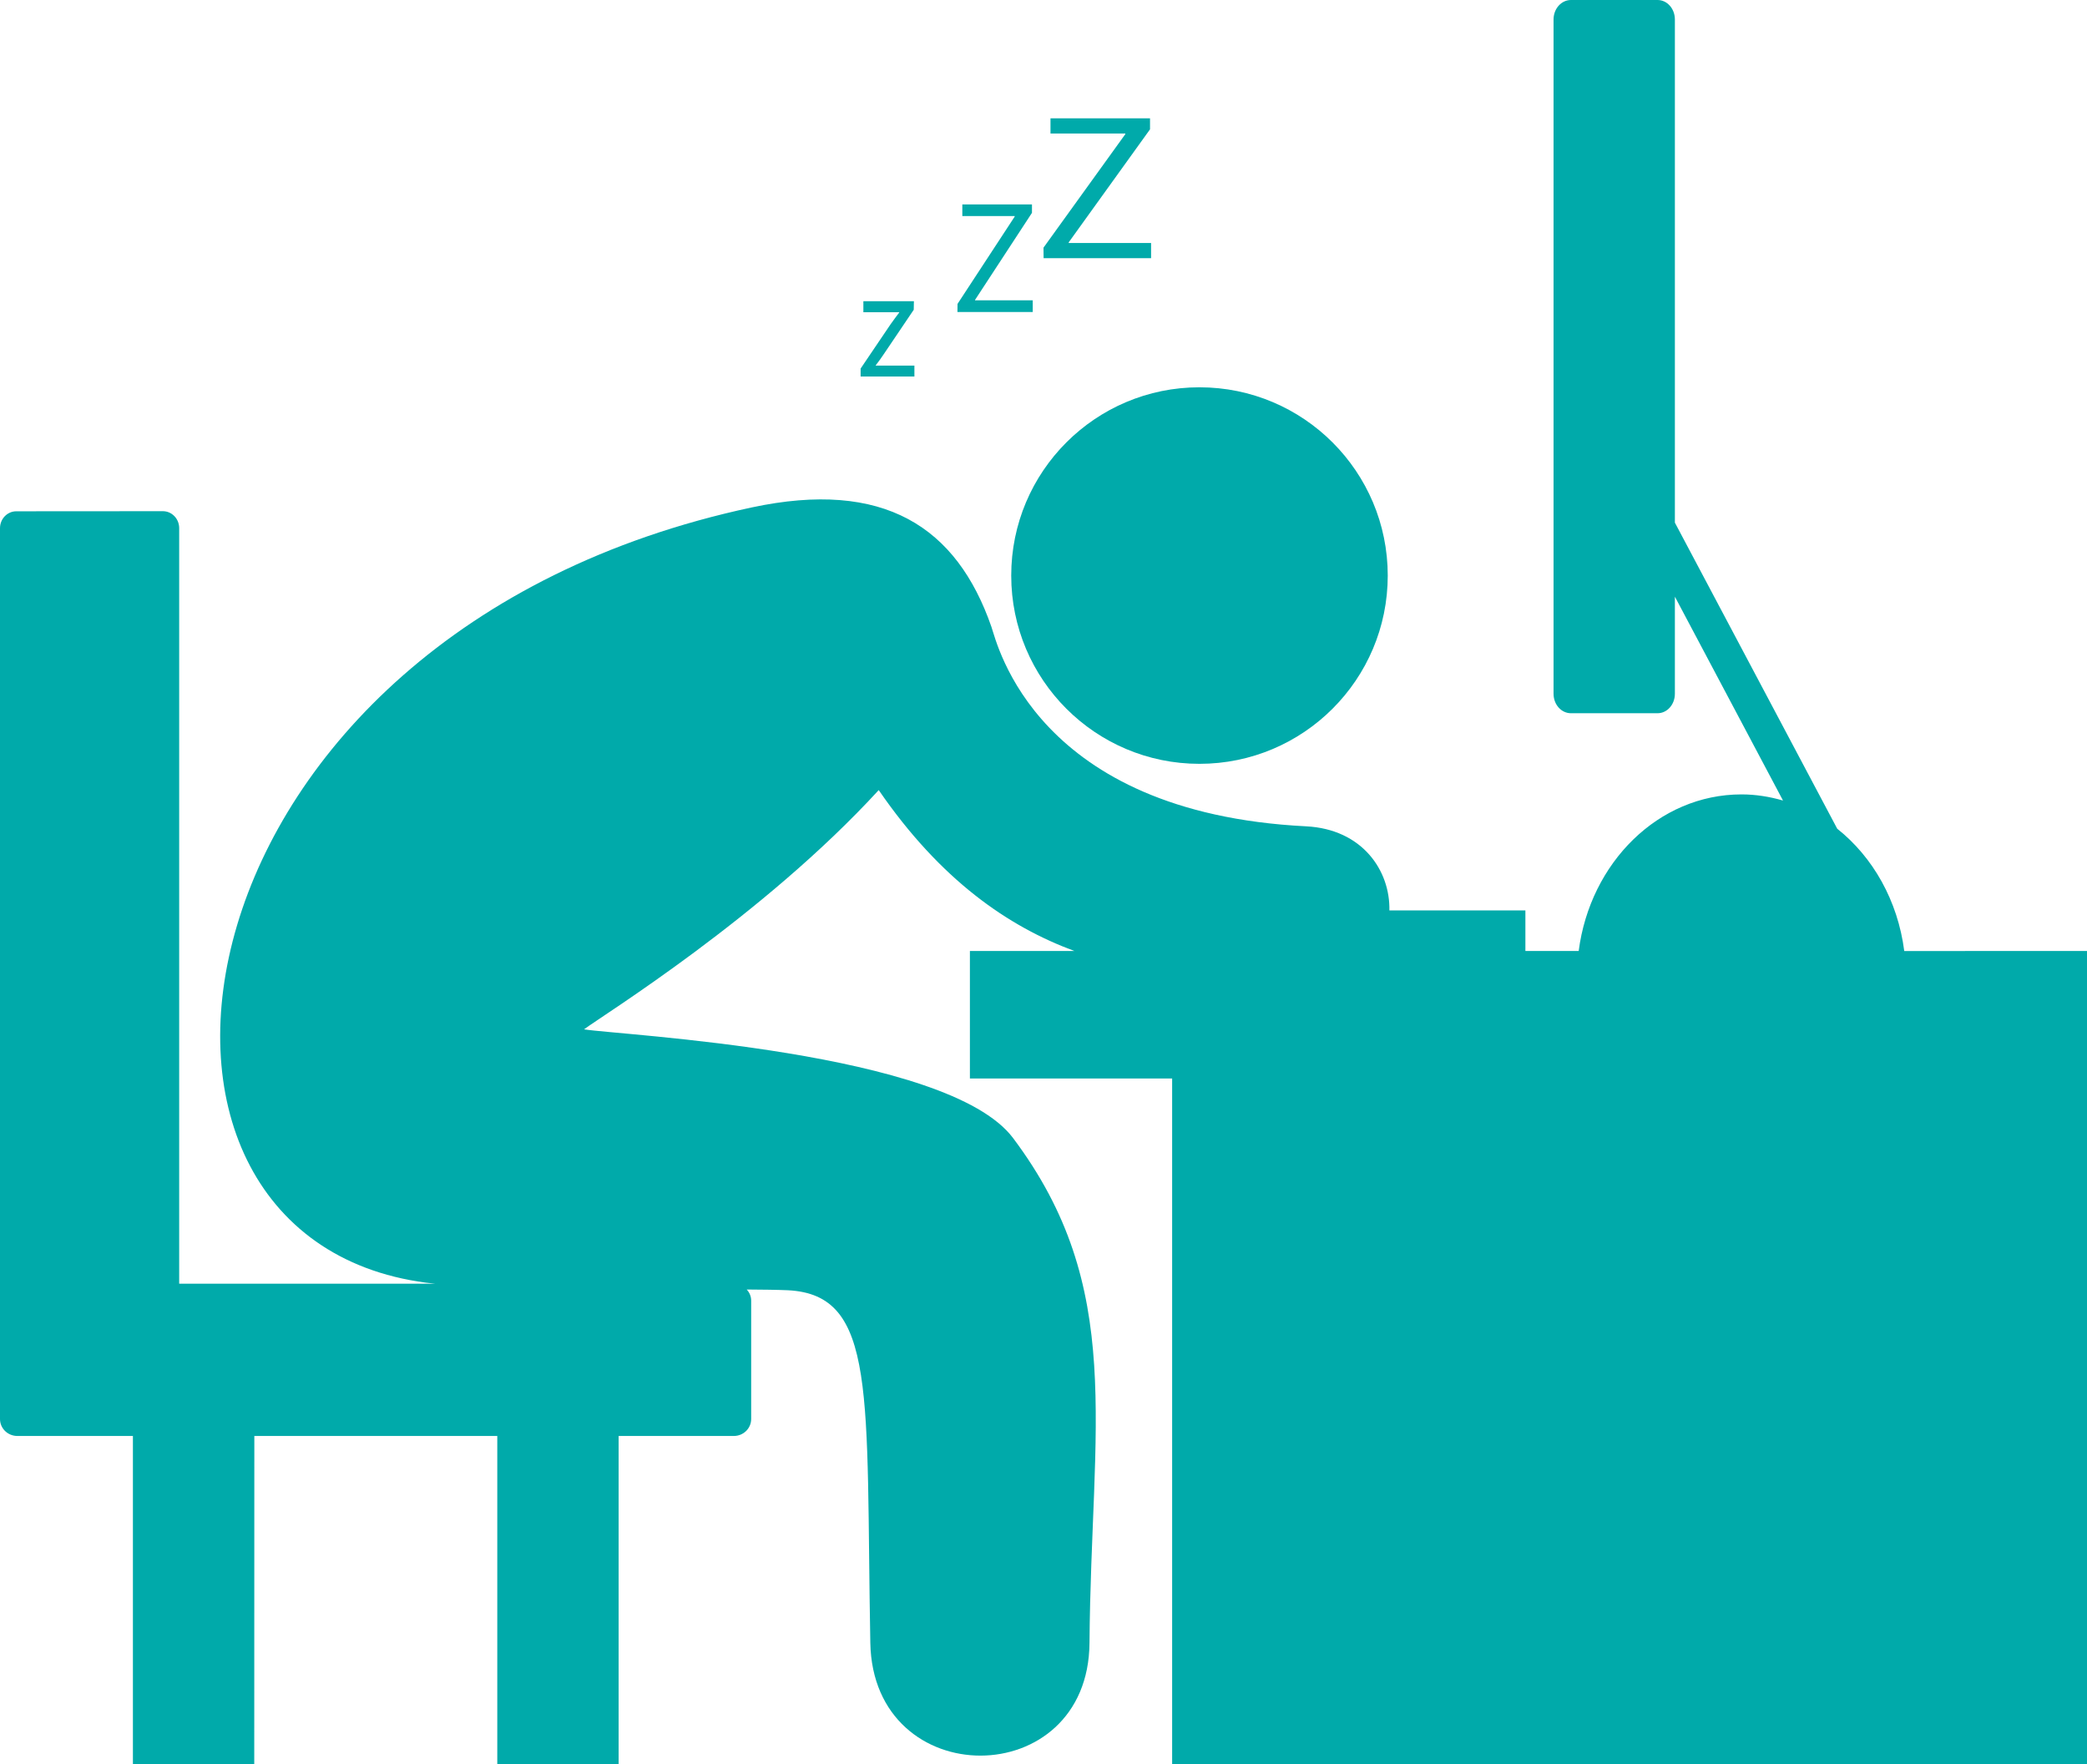 <?xml version="1.0" encoding="UTF-8"?>
<svg width="194px" height="164px" viewBox="0 0 194 164" version="1.1" xmlns="http://www.w3.org/2000/svg" xmlns:xlink="http://www.w3.org/1999/xlink">
    <!-- Generator: sketchtool 53.1 (72631) - https://sketchapp.com -->
    <title>860DECA4-CEA3-4692-B95F-856B24F3CF64</title>
    <desc>Created with sketchtool.</desc>
    <g id="Page-1" stroke="none" stroke-width="1" fill="none" fill-rule="evenodd">
        <g id="Landing_päivitykset2-pinkki" transform="translate(-938, -1731)" fill="#00AAAA">
            <g id="lannistuminen" transform="translate(938, 1731)">
                <path d="M177.013,88.4 C176.412,83.718 174.1,79.664 170.781,77.03 L155.691,48.58 L155.691,1.81 C155.691,0.807 154.971,0 154.082,0 L146.029,0 C145.14,0 144.412,0.807 144.412,1.81 L144.412,64.487 C144.412,65.489 145.131,66.297 146.029,66.297 L154.082,66.297 C154.971,66.297 155.691,65.489 155.691,64.487 L155.691,55.462 L165.742,74.412 C164.506,74.055 163.219,73.842 161.881,73.842 C154.167,73.842 147.816,80.173 146.749,88.399 L141.795,88.399 L141.795,84.626 L129.152,84.626 C129.237,80.955 126.663,77.071 121.404,76.808 C96.254,75.542 92.699,59.838 92.165,58.283 C88.931,48.961 82.156,44.543 69.87,47.169 C15.09,58.887 7.199,114.953 39.597,119.228 C39.859,119.262 40.164,119.287 40.435,119.321 L16.656,119.321 L16.656,49.089 C16.656,48.223 15.979,47.517 15.141,47.517 L1.516,47.526 C0.677,47.526 0,48.231 0,49.098 L0,131.905 C0,132.772 0.72,133.477 1.609,133.477 L12.355,133.477 L12.355,164 L23.634,164 L23.642,133.477 L46.226,133.477 L46.226,164 L57.505,164 L57.505,133.477 L68.217,133.477 C69.106,133.477 69.826,132.772 69.826,131.905 L69.826,120.893 C69.826,120.493 69.665,120.136 69.411,119.864 C70.927,119.873 72.248,119.89 73.23,119.932 C81.563,120.34 80.479,129.636 80.902,152.706 C81.156,166.71 101.183,166.659 101.276,152.706 C101.428,132.465 104.646,119.737 94.171,105.784 C88.083,97.677 57.625,96.224 54.289,95.68 C56.008,94.389 70.903,85.194 81.683,73.441 C87.432,81.803 93.707,86.12 99.872,88.397 L90.159,88.397 L90.159,100.251 L108.958,100.251 L108.958,163.992 L194,163.992 L194,88.398 L177.013,88.4 Z" id="Fill-1"></path>
                <path d="M129,53.5 C129,63.165 121.159,71 111.496,71 C101.833,71 94,63.165 94,53.5 C94,43.835 101.833,36 111.496,36 C121.159,36 129,43.835 129,53.5" id="Fill-2"></path>
                <path d="M80,34.259 L82.791,30.133 C83.054,29.754 83.31,29.428 83.589,29.049 L83.589,29.023 L80.256,29.023 L80.256,28 L84.953,28 L84.938,28.793 L82.194,32.858 C81.938,33.246 81.682,33.598 81.403,33.96 L81.403,33.986 L85,33.986 L85,35 L80,35 L80,34.259 Z" id="Fill-3"></path>
                <polygon id="Fill-4" points="89.008 28.249 94.322 20.134 94.322 20.084 89.455 20.084 89.455 19 95.928 19 95.928 19.784 90.638 27.874 90.638 27.916 96 27.916 96 29 89 29"></polygon>
                <polygon id="Fill-5" points="97 23.02 104.605 12.47 104.605 12.411 97.65 12.411 97.65 11 106.902 11 106.902 12.022 99.342 22.53 99.342 22.589 107 22.589 107 24 97.009 24"></polygon>
            </g>
        </g>
    </g>
</svg>